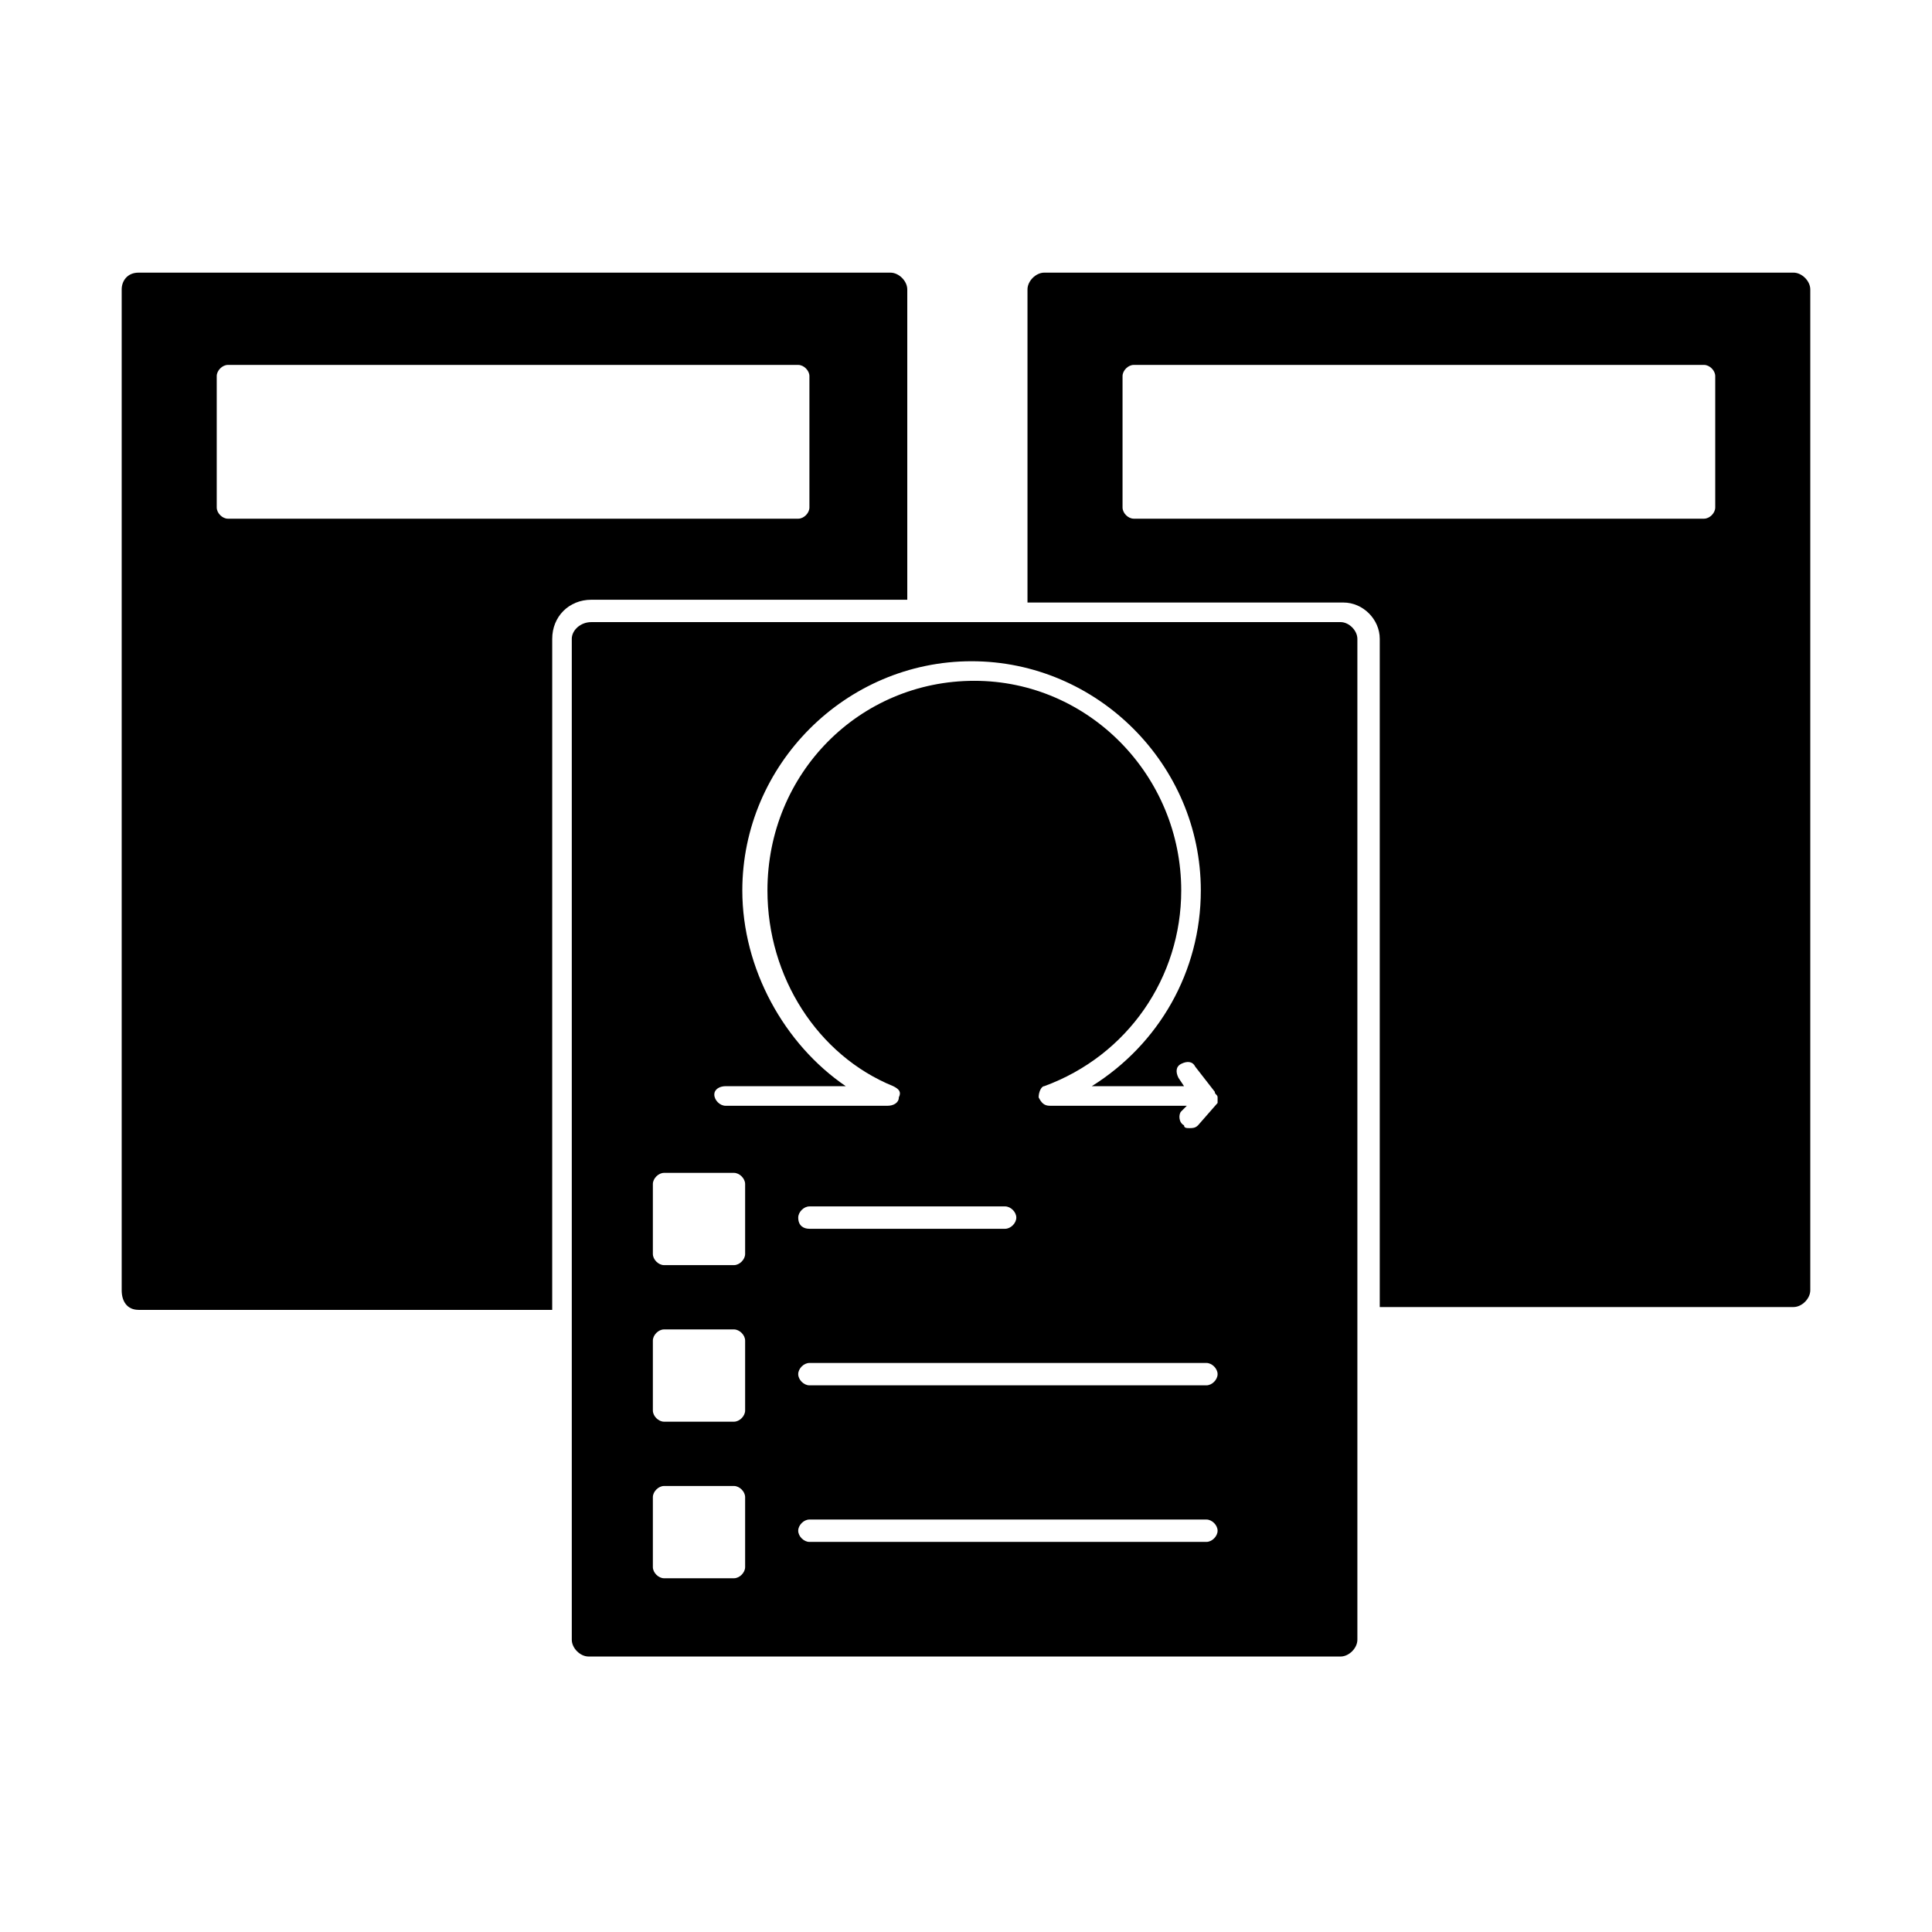 <?xml version="1.0" encoding="UTF-8"?>
<!-- Uploaded to: ICON Repo, www.iconrepo.com, Generator: ICON Repo Mixer Tools -->
<svg fill="#000000" width="800px" height="800px" version="1.1" viewBox="144 144 512 512" xmlns="http://www.w3.org/2000/svg">
 <g>
  <path d="m180.69 491.13h109.65l0.004-177.82c0-5.926 4.445-10.371 10.371-10.371h83.723v-82.238c0-2.223-2.223-4.445-4.445-4.445h-199.3c-2.961 0-4.445 2.223-4.445 4.445v265.24c0 2.961 1.484 5.184 4.445 5.184zm20.746-247.46c0-1.48 1.48-2.965 2.965-2.965l151.14 0.004c1.48 0 2.965 1.48 2.965 2.965v34.82c0 1.48-1.48 2.965-2.965 2.965h-151.14c-1.48 0-2.965-1.48-2.965-2.965z"/>
  <path d="m509.65 313.31v177.07h109.65c2.223 0 4.445-2.223 4.445-4.445v-265.24c0-2.223-2.223-4.445-4.445-4.445h-198.56c-2.223 0-4.445 2.223-4.445 4.445v82.98h83.723c5.188 0 9.633 4.445 9.633 9.629zm-68.164-34.82v-34.82c0-1.48 1.48-2.965 2.965-2.965h151.14c1.48 0 2.965 1.48 2.965 2.965v34.82c0 1.48-1.48 2.965-2.965 2.965h-151.14c-1.484 0-2.965-1.484-2.965-2.965z"/>
  <path d="m295.53 313.31v265.24c0 2.223 2.223 4.445 4.445 4.445h199.3c2.223 0 4.445-2.223 4.445-4.445v-265.24c0-2.223-2.223-4.445-4.445-4.445h-198.56c-2.965 0-5.188 2.223-5.188 4.445zm168.18 239.31h-105.21c-1.48 0-2.965-1.48-2.965-2.965 0-1.48 1.48-2.965 2.965-2.965h105.21c1.48 0 2.965 1.48 2.965 2.965 0 1.48-1.48 2.965-2.965 2.965zm0-41.492h-105.21c-1.48 0-2.965-1.48-2.965-2.965 0-1.48 1.48-2.965 2.965-2.965h105.21c1.48 0 2.965 1.48 2.965 2.965s-1.48 2.965-2.965 2.965zm-108.17-44.453c0-1.48 1.48-2.965 2.965-2.965h51.863c1.48 0 2.965 1.48 2.965 2.965 0 1.48-1.48 2.965-2.965 2.965h-51.863c-1.48 0-2.965-0.742-2.965-2.965zm-19.262-34.824h31.859c-16.301-11.113-27.414-31.117-27.414-51.863 0-33.34 27.414-60.754 60.754-60.754 33.34 0 60.754 27.414 60.754 60.754 0 21.484-11.113 40.75-28.895 51.863h24.449l-1.484-2.223c-0.742-1.48-0.742-2.965 0.742-3.703 1.48-0.742 2.965-0.742 3.703 0.742l5.188 6.668c0 0.742 0.742 0.742 0.742 1.48v1.48l-5.188 5.926c-0.742 0.742-1.48 0.742-2.223 0.742-0.742 0-1.48 0-1.48-0.742-1.48-0.742-1.48-2.965-0.742-3.703l1.48-1.48h-36.305c-1.48 0-2.223-0.742-2.965-2.223 0-1.48 0.742-2.965 1.48-2.965 22.227-8.148 36.305-28.895 36.305-51.863 0-30.375-24.449-55.566-54.828-55.566-30.375 0-54.828 24.449-54.828 55.566 0 22.969 13.336 43.711 33.34 51.863 1.48 0.742 2.223 1.48 1.48 2.965 0 1.48-1.48 2.223-2.965 2.223h-42.973c-1.48 0-2.965-1.48-2.965-2.965 0.012-1.48 1.496-2.223 2.977-2.223zm-19.262 25.934c0-1.48 1.48-2.965 2.965-2.965h18.523c1.48 0 2.965 1.48 2.965 2.965v18.523c0 1.48-1.48 2.965-2.965 2.965h-18.523c-1.48 0-2.965-1.48-2.965-2.965zm0 41.488c0-1.48 1.48-2.965 2.965-2.965h18.523c1.48 0 2.965 1.48 2.965 2.965v18.523c0 1.48-1.48 2.965-2.965 2.965h-18.523c-1.48 0-2.965-1.48-2.965-2.965zm0 41.492c0-1.48 1.48-2.965 2.965-2.965h18.523c1.48 0 2.965 1.48 2.965 2.965v18.523c0 1.48-1.48 2.965-2.965 2.965h-18.523c-1.48 0-2.965-1.48-2.965-2.965z"/>
 </g>
</svg>